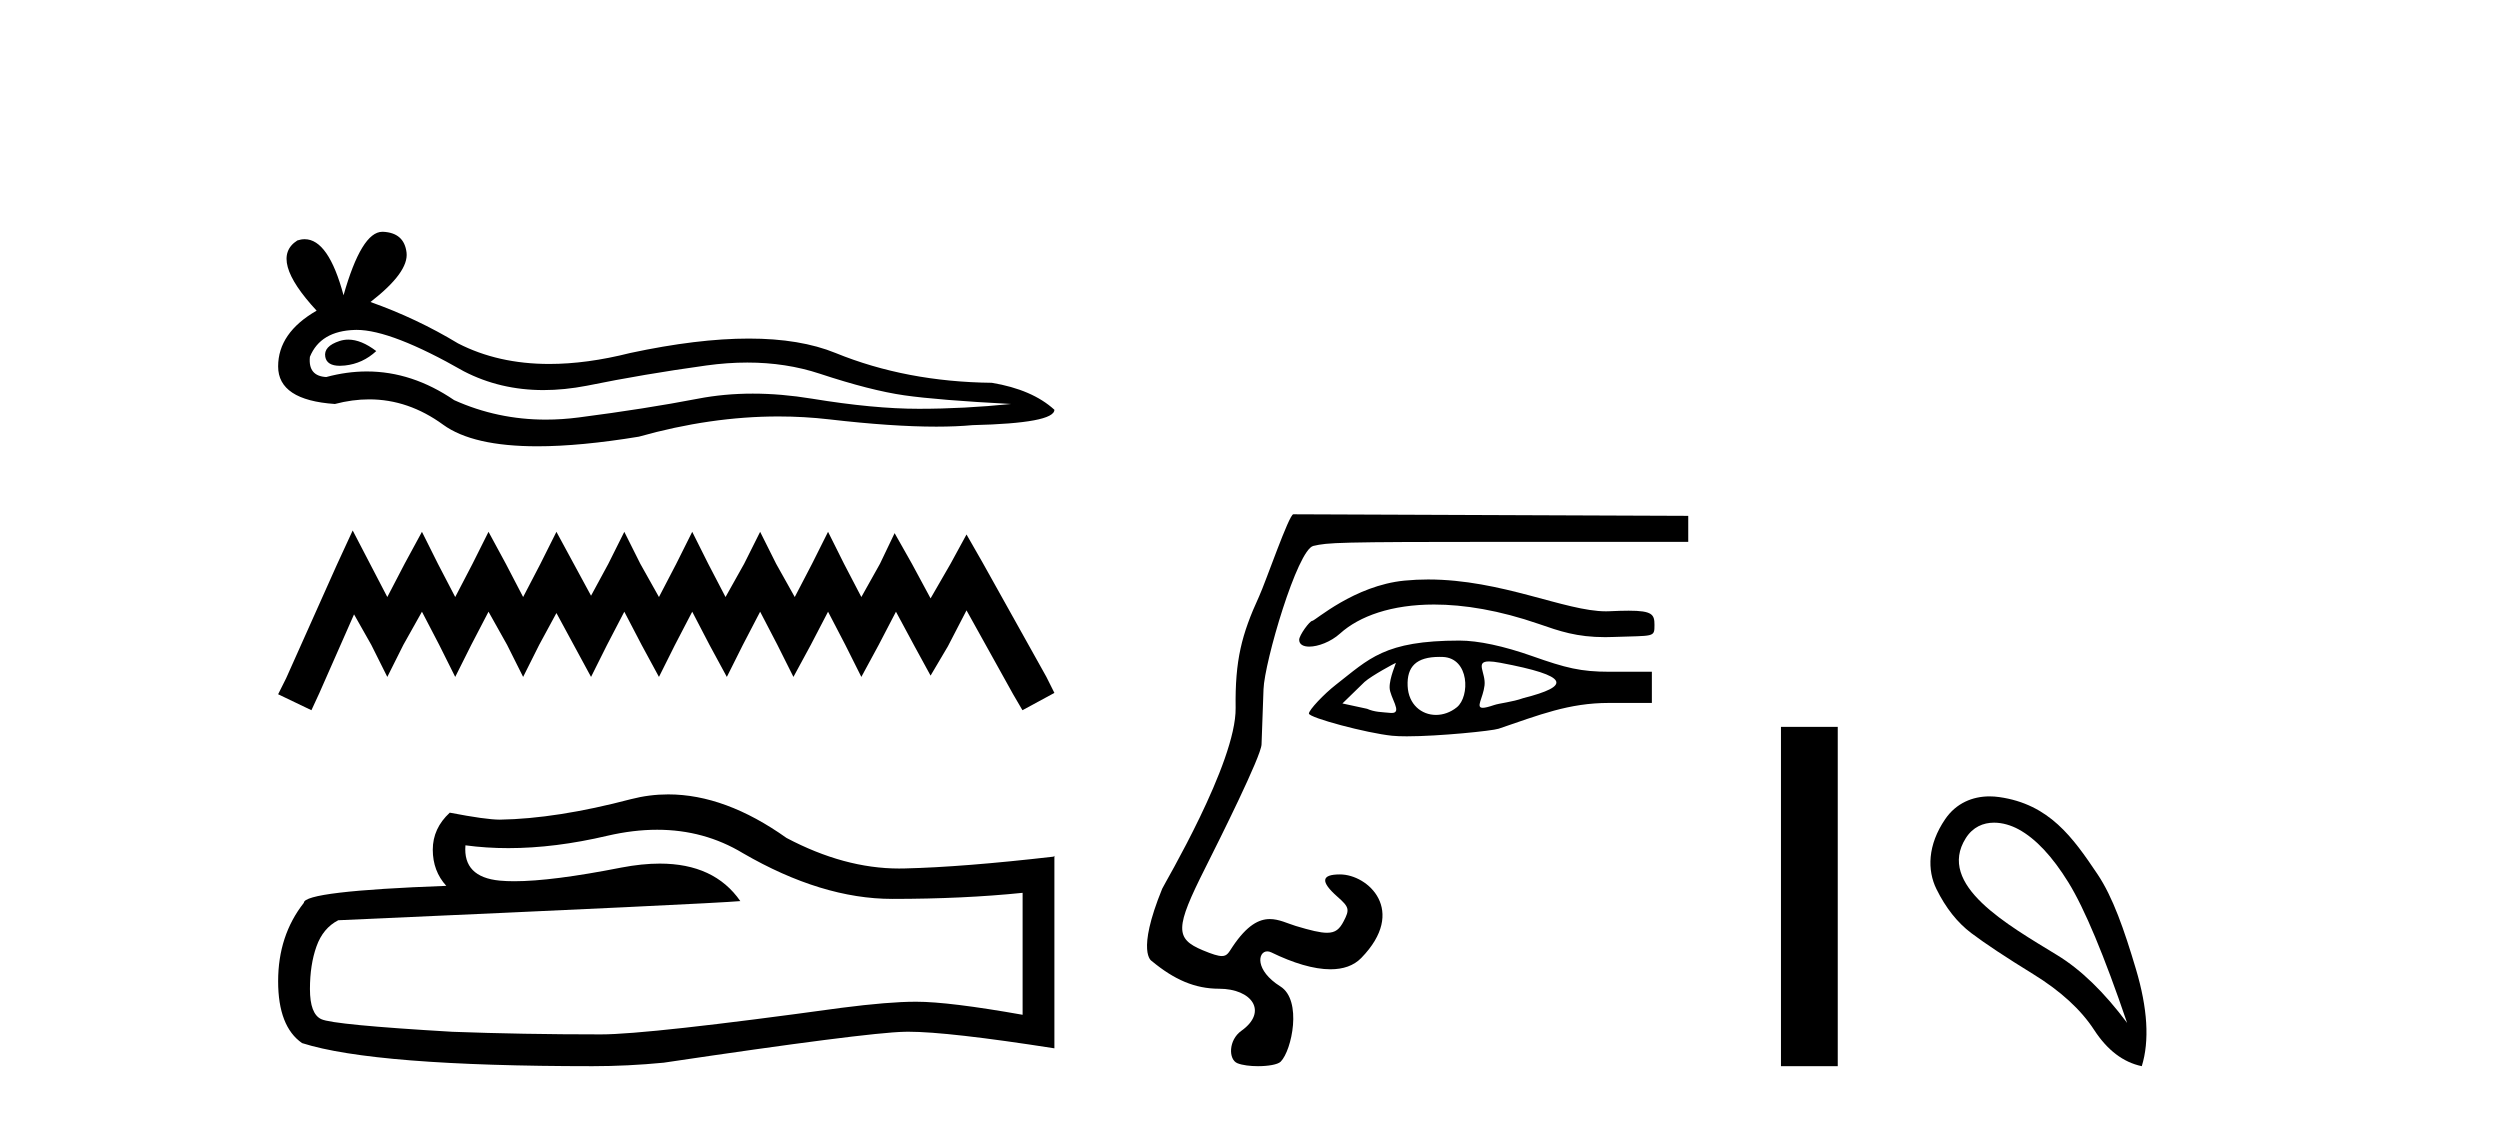 <?xml version='1.0' encoding='UTF-8' standalone='yes'?><svg xmlns='http://www.w3.org/2000/svg' xmlns:xlink='http://www.w3.org/1999/xlink' width='91.0' height='41.0' ><path d='M 12.679 12.362 Q 12.517 12.362 12.365 12.411 Q 11.77 12.604 11.84 12.989 Q 11.899 13.315 12.372 13.315 Q 12.458 13.315 12.558 13.304 Q 13.205 13.234 13.696 12.779 Q 13.148 12.362 12.679 12.362 ZM 12.982 12.008 Q 14.246 12.008 16.882 13.514 Q 18.204 14.199 19.781 14.199 Q 20.543 14.199 21.364 14.04 Q 23.429 13.619 25.705 13.304 Q 26.478 13.197 27.203 13.197 Q 28.611 13.197 29.837 13.602 Q 31.693 14.215 32.918 14.39 Q 34.144 14.565 36.805 14.705 Q 35.089 14.88 33.443 14.88 Q 31.798 14.88 29.557 14.512 Q 28.436 14.328 27.399 14.328 Q 26.362 14.328 25.408 14.512 Q 23.499 14.88 21.066 15.195 Q 20.458 15.274 19.87 15.274 Q 18.107 15.274 16.532 14.565 Q 15.002 13.521 13.354 13.521 Q 12.626 13.521 11.875 13.724 Q 11.21 13.689 11.28 12.989 Q 11.665 12.044 12.925 12.009 Q 12.953 12.008 12.982 12.008 ZM 13.918 8.437 Q 13.161 8.437 12.505 10.748 Q 11.957 8.707 11.09 8.707 Q 10.961 8.707 10.824 8.752 Q 9.774 9.418 11.525 11.308 Q 10.124 12.114 10.124 13.339 Q 10.124 14.565 12.19 14.705 Q 12.829 14.537 13.438 14.537 Q 14.865 14.537 16.129 15.458 Q 17.211 16.245 19.56 16.245 Q 21.125 16.245 23.254 15.895 Q 25.869 15.159 28.336 15.159 Q 29.272 15.159 30.187 15.265 Q 32.474 15.53 34.082 15.53 Q 34.813 15.53 35.404 15.475 Q 38.38 15.405 38.38 14.915 Q 37.575 14.18 36.104 13.934 Q 32.988 13.899 30.415 12.849 Q 29.128 12.324 27.259 12.324 Q 25.39 12.324 22.939 12.849 Q 21.359 13.248 19.996 13.248 Q 18.129 13.248 16.672 12.499 Q 15.166 11.589 13.485 10.993 Q 14.886 9.908 14.798 9.19 Q 14.711 8.472 13.941 8.437 Q 13.929 8.437 13.918 8.437 Z' style='fill:#000000;stroke:none' /><path d='M 12.838 19.309 L 12.257 20.569 L 10.415 24.689 L 10.124 25.271 L 11.336 25.852 L 11.627 25.222 L 12.887 22.363 L 13.517 23.477 L 14.098 24.64 L 14.68 23.477 L 15.359 22.266 L 15.989 23.477 L 16.57 24.64 L 17.152 23.477 L 17.782 22.266 L 18.46 23.477 L 19.042 24.64 L 19.624 23.477 L 20.254 22.314 L 20.884 23.477 L 21.514 24.64 L 22.095 23.477 L 22.725 22.266 L 23.356 23.477 L 23.986 24.64 L 24.567 23.477 L 25.197 22.266 L 25.827 23.477 L 26.457 24.64 L 27.039 23.477 L 27.669 22.266 L 28.299 23.477 L 28.881 24.64 L 29.511 23.477 L 30.141 22.266 L 30.771 23.477 L 31.353 24.64 L 31.983 23.477 L 32.613 22.266 L 33.291 23.526 L 33.873 24.592 L 34.503 23.526 L 35.181 22.217 L 36.878 25.271 L 37.217 25.852 L 38.38 25.222 L 38.089 24.64 L 35.763 20.472 L 35.181 19.455 L 34.6 20.521 L 33.873 21.781 L 33.194 20.521 L 32.564 19.406 L 32.031 20.521 L 31.353 21.732 L 30.722 20.521 L 30.141 19.358 L 29.559 20.521 L 28.929 21.732 L 28.251 20.521 L 27.669 19.358 L 27.087 20.521 L 26.409 21.732 L 25.779 20.521 L 25.197 19.358 L 24.616 20.521 L 23.986 21.732 L 23.307 20.521 L 22.725 19.358 L 22.144 20.521 L 21.514 21.684 L 20.884 20.521 L 20.254 19.358 L 19.672 20.521 L 19.042 21.732 L 18.412 20.521 L 17.782 19.358 L 17.2 20.521 L 16.57 21.732 L 15.94 20.521 L 15.359 19.358 L 14.728 20.521 L 14.098 21.732 L 13.468 20.521 L 12.838 19.309 Z' style='fill:#000000;stroke:none' /><path d='M 23.921 30.203 Q 25.632 30.203 27.043 31.056 Q 29.913 32.72 32.482 32.72 Q 35.066 32.72 37.223 32.499 L 37.223 36.938 Q 34.543 36.463 33.354 36.463 L 33.322 36.463 Q 32.355 36.463 30.626 36.685 Q 23.602 37.652 21.874 37.652 Q 19.004 37.652 16.467 37.557 Q 12.122 37.303 11.694 37.097 Q 11.282 36.907 11.282 36.003 Q 11.282 35.115 11.52 34.449 Q 11.757 33.783 12.312 33.497 Q 25.885 32.895 26.948 32.8 Q 26.002 31.435 24.017 31.435 Q 23.373 31.435 22.619 31.579 Q 20.091 32.077 18.721 32.077 Q 18.432 32.077 18.195 32.055 Q 16.847 31.928 16.942 30.77 L 16.942 30.77 Q 17.699 30.872 18.506 30.872 Q 20.2 30.872 22.112 30.421 Q 23.055 30.203 23.921 30.203 ZM 24.325 28.916 Q 23.638 28.916 22.968 29.089 Q 20.256 29.803 18.195 29.835 Q 17.688 29.835 16.372 29.581 Q 15.753 30.152 15.753 30.929 Q 15.753 31.706 16.245 32.245 Q 11.06 32.435 11.06 32.863 Q 10.124 34.052 10.124 35.717 Q 10.124 37.366 10.996 37.969 Q 13.628 38.809 21.572 38.809 Q 22.841 38.809 24.157 38.682 Q 31.514 37.588 32.926 37.557 Q 32.992 37.555 33.065 37.555 Q 34.514 37.555 38.38 38.159 L 38.38 31.151 L 38.348 31.182 Q 35.034 31.563 32.941 31.611 Q 32.834 31.614 32.726 31.614 Q 30.735 31.614 28.629 30.501 Q 26.4 28.916 24.325 28.916 Z' style='fill:#000000;stroke:none' /><path d='M 51.981 21.093 C 51.7 21.093 51.415 21.106 51.126 21.134 C 49.298 21.311 47.864 22.599 47.768 22.599 C 47.671 22.599 47.29 23.125 47.29 23.288 C 47.29 23.458 47.441 23.537 47.657 23.537 C 47.976 23.537 48.44 23.365 48.776 23.062 C 49.485 22.422 50.66 22.005 52.199 22.005 C 53.298 22.005 54.581 22.217 56.014 22.712 C 56.771 22.974 57.389 23.192 58.431 23.192 C 58.523 23.192 58.619 23.19 58.718 23.186 C 60.215 23.133 60.223 23.21 60.223 22.749 C 60.223 22.374 60.154 22.229 59.284 22.229 C 59.093 22.229 58.862 22.236 58.585 22.249 C 58.544 22.251 58.502 22.252 58.459 22.252 C 56.971 22.252 54.668 21.093 51.981 21.093 ZM 54.199 24.076 C 54.298 24.076 54.432 24.092 54.611 24.125 C 57.146 24.602 57.197 24.968 55.443 25.413 C 55.044 25.556 54.592 25.593 54.379 25.666 C 54.182 25.733 54.054 25.764 53.974 25.764 C 53.7 25.764 53.983 25.411 54.037 24.95 C 54.09 24.492 53.682 24.076 54.199 24.076 ZM 50.808 24.129 C 50.826 24.129 50.574 24.668 50.582 25.032 C 50.59 25.382 51.063 25.952 50.663 25.952 C 50.648 25.952 50.631 25.951 50.612 25.95 C 50.299 25.919 50.039 25.924 49.761 25.8 L 48.864 25.606 L 49.67 24.822 C 49.93 24.59 50.791 24.129 50.808 24.129 ZM 52.396 23.911 C 52.433 23.911 52.472 23.912 52.512 23.913 C 53.493 23.948 53.51 25.354 53.03 25.744 C 52.796 25.933 52.527 26.023 52.27 26.023 C 51.745 26.023 51.269 25.646 51.238 24.972 C 51.206 24.261 51.557 23.911 52.396 23.911 ZM 53.125 23.317 C 50.383 23.317 49.837 23.984 48.628 24.923 C 48.187 25.266 47.644 25.844 47.644 25.973 C 47.644 26.125 49.751 26.687 50.671 26.781 C 50.816 26.796 51 26.802 51.21 26.802 C 52.377 26.802 54.321 26.603 54.548 26.526 C 56.038 26.02 57.106 25.587 58.561 25.587 L 60.128 25.587 L 60.128 24.452 L 58.585 24.452 C 57.542 24.452 56.997 24.315 55.778 23.884 C 54.734 23.515 53.807 23.317 53.125 23.317 ZM 47.077 18.72 C 46.921 18.72 46.07 21.189 45.831 21.709 C 45.193 23.097 44.953 24.034 44.977 25.769 C 45.003 27.763 42.368 32.194 42.305 32.347 C 41.347 34.695 41.923 34.981 41.923 34.981 C 42.741 35.659 43.493 35.99 44.377 35.99 C 45.57 35.99 46.167 36.824 45.185 37.522 C 44.713 37.857 44.71 38.568 45.043 38.702 C 45.224 38.775 45.51 38.809 45.791 38.809 C 46.154 38.809 46.509 38.752 46.616 38.645 C 47.024 38.237 47.408 36.409 46.607 35.907 C 45.666 35.317 45.782 34.63 46.129 34.63 C 46.174 34.63 46.223 34.641 46.274 34.666 C 47.074 35.056 47.818 35.282 48.429 35.282 C 48.889 35.282 49.274 35.154 49.55 34.87 C 51.231 33.146 49.796 31.829 48.775 31.829 C 48.088 31.829 48.058 32.09 48.684 32.642 C 49.111 33.017 49.133 33.105 48.911 33.531 C 48.762 33.818 48.615 33.953 48.304 33.953 C 48.056 33.953 47.704 33.867 47.165 33.705 C 46.862 33.613 46.558 33.454 46.222 33.454 C 45.831 33.454 45.396 33.669 44.868 34.456 C 44.728 34.665 44.675 34.8 44.475 34.8 C 44.338 34.8 44.131 34.736 43.779 34.589 C 42.763 34.164 42.775 33.772 43.87 31.596 C 44.407 30.528 45.899 27.539 45.92 27.1 C 45.927 26.944 45.96 26.038 45.992 25.087 C 46.025 24.104 47.226 20.001 47.807 19.871 C 48.347 19.75 48.568 19.723 54.853 19.723 L 61.452 19.723 L 61.452 18.777 L 47.077 18.72 Z' style='fill:#000000;stroke:none' /><path d='M 64.827 26.458 L 64.827 38.809 L 66.894 38.809 L 66.894 26.458 Z' style='fill:#000000;stroke:none' /><path d='M 72.584 29.945 C 72.89 29.945 73.204 30.04 73.477 30.188 C 74.099 30.526 74.704 31.171 75.292 32.123 C 75.879 33.075 76.591 34.779 77.427 37.234 C 76.591 36.113 75.741 35.29 74.878 34.765 C 73.086 33.667 70.477 32.214 71.555 30.508 C 71.811 30.103 72.19 29.945 72.584 29.945 ZM 72.421 28.988 C 71.803 28.988 71.206 29.232 70.807 29.814 C 70.16 30.76 70.149 31.678 70.487 32.363 C 70.825 33.048 71.248 33.582 71.755 33.965 C 72.262 34.347 73.014 34.846 74.01 35.459 C 75.007 36.073 75.745 36.75 76.226 37.488 C 76.706 38.227 77.285 38.667 77.961 38.809 C 78.246 37.884 78.174 36.705 77.747 35.273 C 77.32 33.84 76.909 32.653 76.346 31.816 C 75.451 30.485 74.599 29.272 72.769 29.013 C 72.653 28.997 72.537 28.988 72.421 28.988 Z' style='fill:#000000;stroke:none' /></svg>